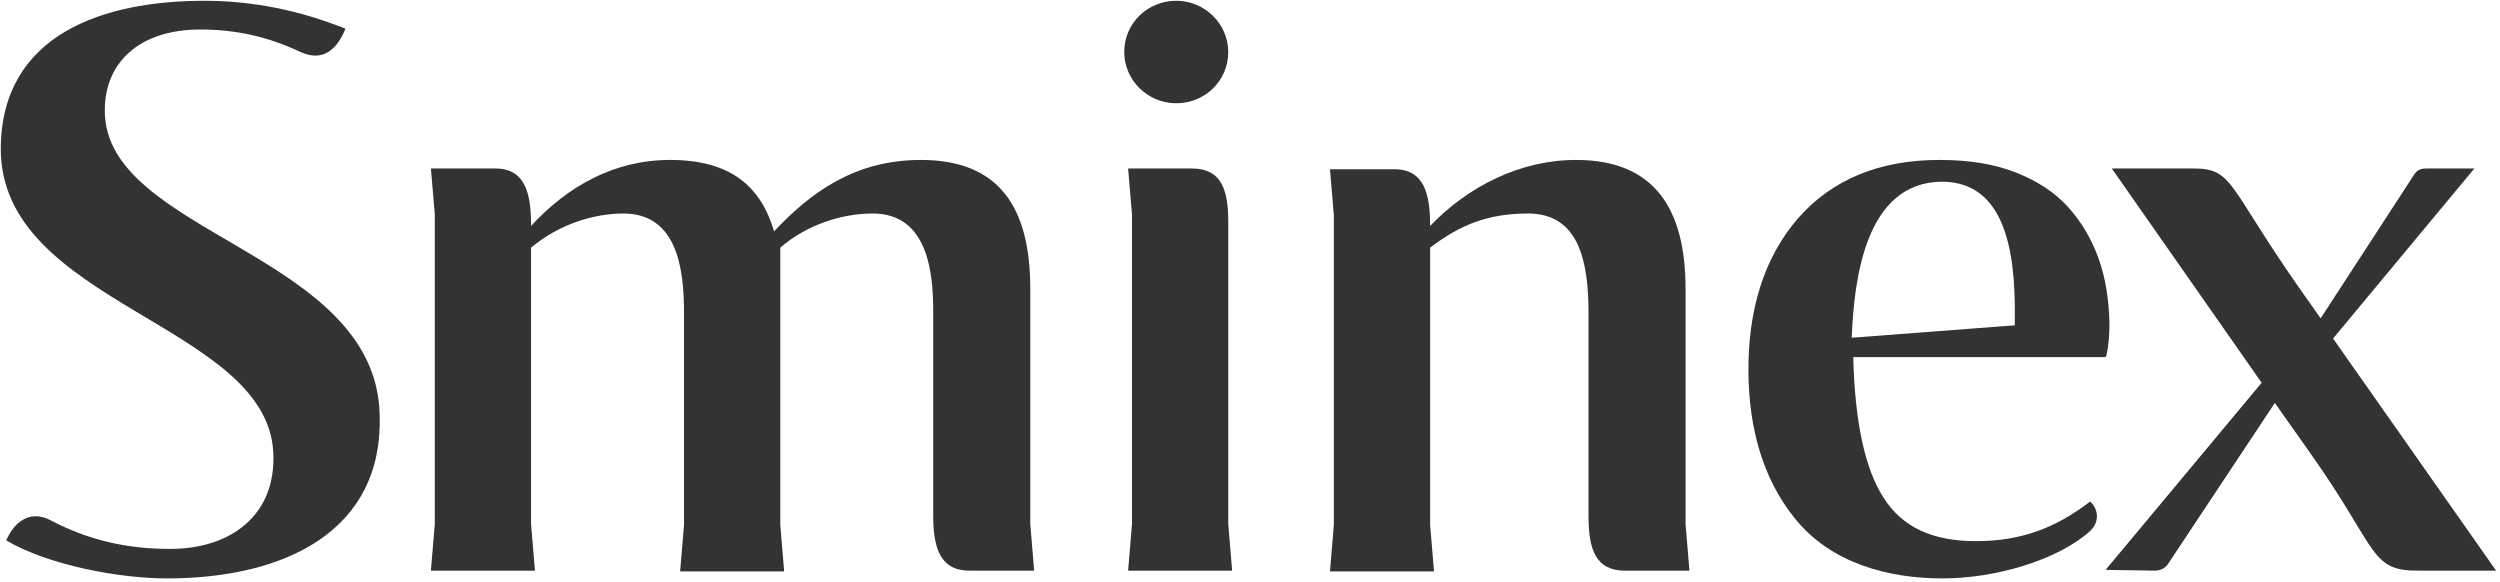 <?xml version="1.0" encoding="UTF-8"?> <svg xmlns="http://www.w3.org/2000/svg" viewBox="0 0 322.00 75.00" data-guides="{&quot;vertical&quot;:[],&quot;horizontal&quot;:[]}"><path fill="#333333" stroke="none" fill-opacity="1" stroke-width="1" stroke-opacity="1" color="rgb(51, 51, 51)" id="tSvgb115981caa" title="Path 14" d="M271.2 73.4C277.9 65.367 284.6 57.333 291.3 49.3C284.867 40.1 278.433 30.9 272 21.7C275.5 21.7 279 21.7 282.5 21.7C287.6 21.7 286.9 23.8 295.8 36.6C296.833 38.067 297.867 39.533 298.9 41C302.933 34.8 306.967 28.6 311 22.4C311.4 21.8 312 21.7 312.5 21.7C314.567 21.7 316.633 21.7 318.7 21.7C312.633 29 306.567 36.3 300.5 43.6C307.5 53.567 314.5 63.533 321.5 73.5C318.233 73.5 314.967 73.5 311.7 73.5C305.2 73.6 306.4 70.9 297.8 58.7C296.2 56.433 294.6 54.167 293 51.9C288.4 58.833 283.8 65.767 279.2 72.7C278.8 73.2 278.3 73.5 277.5 73.5C275.4 73.467 273.3 73.433 271.2 73.4Z"></path><path fill="#333333" stroke="none" fill-opacity="1" stroke-width="1" stroke-opacity="1" color="rgb(51, 51, 51)" id="tSvgd8f7e8d539" title="Path 15" d="M250.2 74.5C243.1 74.5 235.8 72.5 231.2 66.8C226.9 61.5 225.3 54.9 225.2 48.2C225.1 39.9 227.2 33.2 231.6 28.1C236 23.1 242.1 20.6 249.8 20.6C253.5 20.6 256.8 21.1 259.6 22.2C262.4 23.3 264.7 24.8 266.4 26.7C268.1 28.6 269.4 30.8 270.3 33.3C271.2 35.8 271.6 38.5 271.7 41.5C271.7 43.1 271.6 44.5 271.3 45.8C271.3 45.9 271.2 46 271 46C260.233 46 249.467 46 238.7 46C238.9 54.3 240.2 60.4 242.6 64.1C245 67.9 248.9 69.7 254.5 69.7C260.3 69.7 264.8 68 269.2 64.6C270 65.2 270.7 67 269.2 68.4C265.1 72.1 257.1 74.5 250.2 74.5ZM238.5 43.5C245.5 42.967 252.5 42.433 259.5 41.9C259.6 34.9 259.3 23.4 250.1 23.4C240.2 23.5 238.8 36.1 238.5 43.5Z"></path><path fill="#333333" stroke="none" fill-opacity="1" stroke-width="1" stroke-opacity="1" color="rgb(51, 51, 51)" id="tSvgee64158216" title="Path 16" d="M217.1 67.5C217.1 57.4 217.1 47.3 217.1 37.2C217.1 26.9 213.1 20.6 203 20.6C195.8 20.6 189.1 24 184.2 29.1C184.2 25.1 183.5 21.8 179.6 21.8C176.833 21.8 174.067 21.8 171.3 21.8C171.467 23.767 171.633 25.733 171.8 27.7C171.8 41 171.8 54.3 171.8 67.6C171.633 69.6 171.467 71.6 171.3 73.6C175.767 73.6 180.233 73.6 184.7 73.6C184.533 71.6 184.367 69.6 184.2 67.6C184.2 55.7 184.2 43.8 184.2 31.9C188 29 191.6 27.5 196.8 27.5C203.3 27.5 204.6 33.5 204.6 40.3C204.6 49.033 204.6 57.767 204.6 66.5C204.6 70.9 205.6 73.5 209.3 73.5C212.067 73.5 214.833 73.5 217.6 73.5C217.433 71.5 217.267 69.5 217.1 67.5Z"></path><path fill="#333333" stroke="none" fill-opacity="1" stroke-width="1" stroke-opacity="1" color="rgb(51, 51, 51)" id="tSvg18c87210ac7" title="Path 17" d="M158.2 6.7C158.2 10.4 155.2 13.3 151.5 13.3C147.8 13.3 144.8 10.3 144.8 6.7C144.8 3 147.8 0.1 151.5 0.1C155.2 0.1 158.2 3.1 158.2 6.7Z"></path><path fill="#333333" stroke="none" fill-opacity="1" stroke-width="1" stroke-opacity="1" color="rgb(51, 51, 51)" id="tSvg13f69654c7f" title="Path 18" d="M145.3 21.7C145.467 23.667 145.633 25.633 145.8 27.6C145.8 40.9 145.8 54.2 145.8 67.5C145.633 69.5 145.467 71.5 145.3 73.5C149.767 73.5 154.233 73.5 158.7 73.5C158.533 71.5 158.367 69.5 158.2 67.5C158.2 54.567 158.2 41.633 158.2 28.7C158.2 24.7 157.5 21.7 153.5 21.7C150.767 21.7 148.033 21.7 145.3 21.7Z"></path><path fill="#333333" stroke="none" fill-opacity="1" stroke-width="1" stroke-opacity="1" color="rgb(51, 51, 51)" id="tSvg14dd9d9588c" title="Path 19" d="M132.7 67.5C132.7 57.4 132.7 47.3 132.7 37.2C132.7 26.7 128.7 20.6 118.6 20.6C110 20.6 104.3 24.9 99.7 29.8C98 24 94.1 20.6 86.3 20.6C79.1 20.6 73.1 24 68.4 29.1C68.4 29.067 68.4 29.033 68.4 29C68.4 25 67.7 21.7 63.8 21.7C61.033 21.7 58.267 21.7 55.5 21.7C55.667 23.667 55.833 25.633 56 27.6C56 40.9 56 54.2 56 67.5C55.833 69.5 55.667 71.5 55.5 73.5C59.967 73.5 64.433 73.5 68.9 73.5C68.733 71.5 68.567 69.5 68.4 67.5C68.4 55.633 68.4 43.767 68.4 31.9C72.1 28.8 76.6 27.5 80.3 27.5C87.3 27.5 88.1 34.8 88.1 40.3C88.1 49.4 88.1 58.5 88.1 67.6C87.933 69.6 87.767 71.6 87.6 73.6C92.067 73.6 96.533 73.6 101 73.6C100.833 71.6 100.667 69.6 100.5 67.6C100.5 55.7 100.5 43.8 100.5 31.9C103.7 29.1 108.2 27.5 112.4 27.5C119.7 27.5 120.2 35.5 120.2 40.3C120.2 49.033 120.2 57.767 120.2 66.5C120.2 71.4 121.6 73.5 124.9 73.5C127.667 73.5 130.433 73.5 133.2 73.5C133.033 71.5 132.867 69.5 132.7 67.5Z"></path><path fill="#333333" stroke="none" fill-opacity="1" stroke-width="1" stroke-opacity="1" color="rgb(51, 51, 51)" id="tSvg1daf19ba35" title="Path 20" d="M21.5 74.5C15.4 74.5 6.2 72.8 0.8 69.6C1.8 67.3 3.8 65.6 6.5 67C11.4 69.6 16.4 70.7 21.9 70.7C29.8 70.7 35.6 66.3 35.2 58.3C34.4 41.7 -0 39.2 0.1 19.1C0.2 4.3 13.5 0.1 26.3 0.1C32.5 0.1 38.5 1.3 44.5 3.7C43.5 6.1 41.8 8.1 38.7 6.7C34.5 4.7 30.3 3.8 25.8 3.8C18 3.8 13.5 8 13.5 14.2C13.4 30.2 48.4 32.5 48.9 53.4C49.4 68.4 36.7 74.5 21.5 74.5Z"></path><defs></defs></svg> 